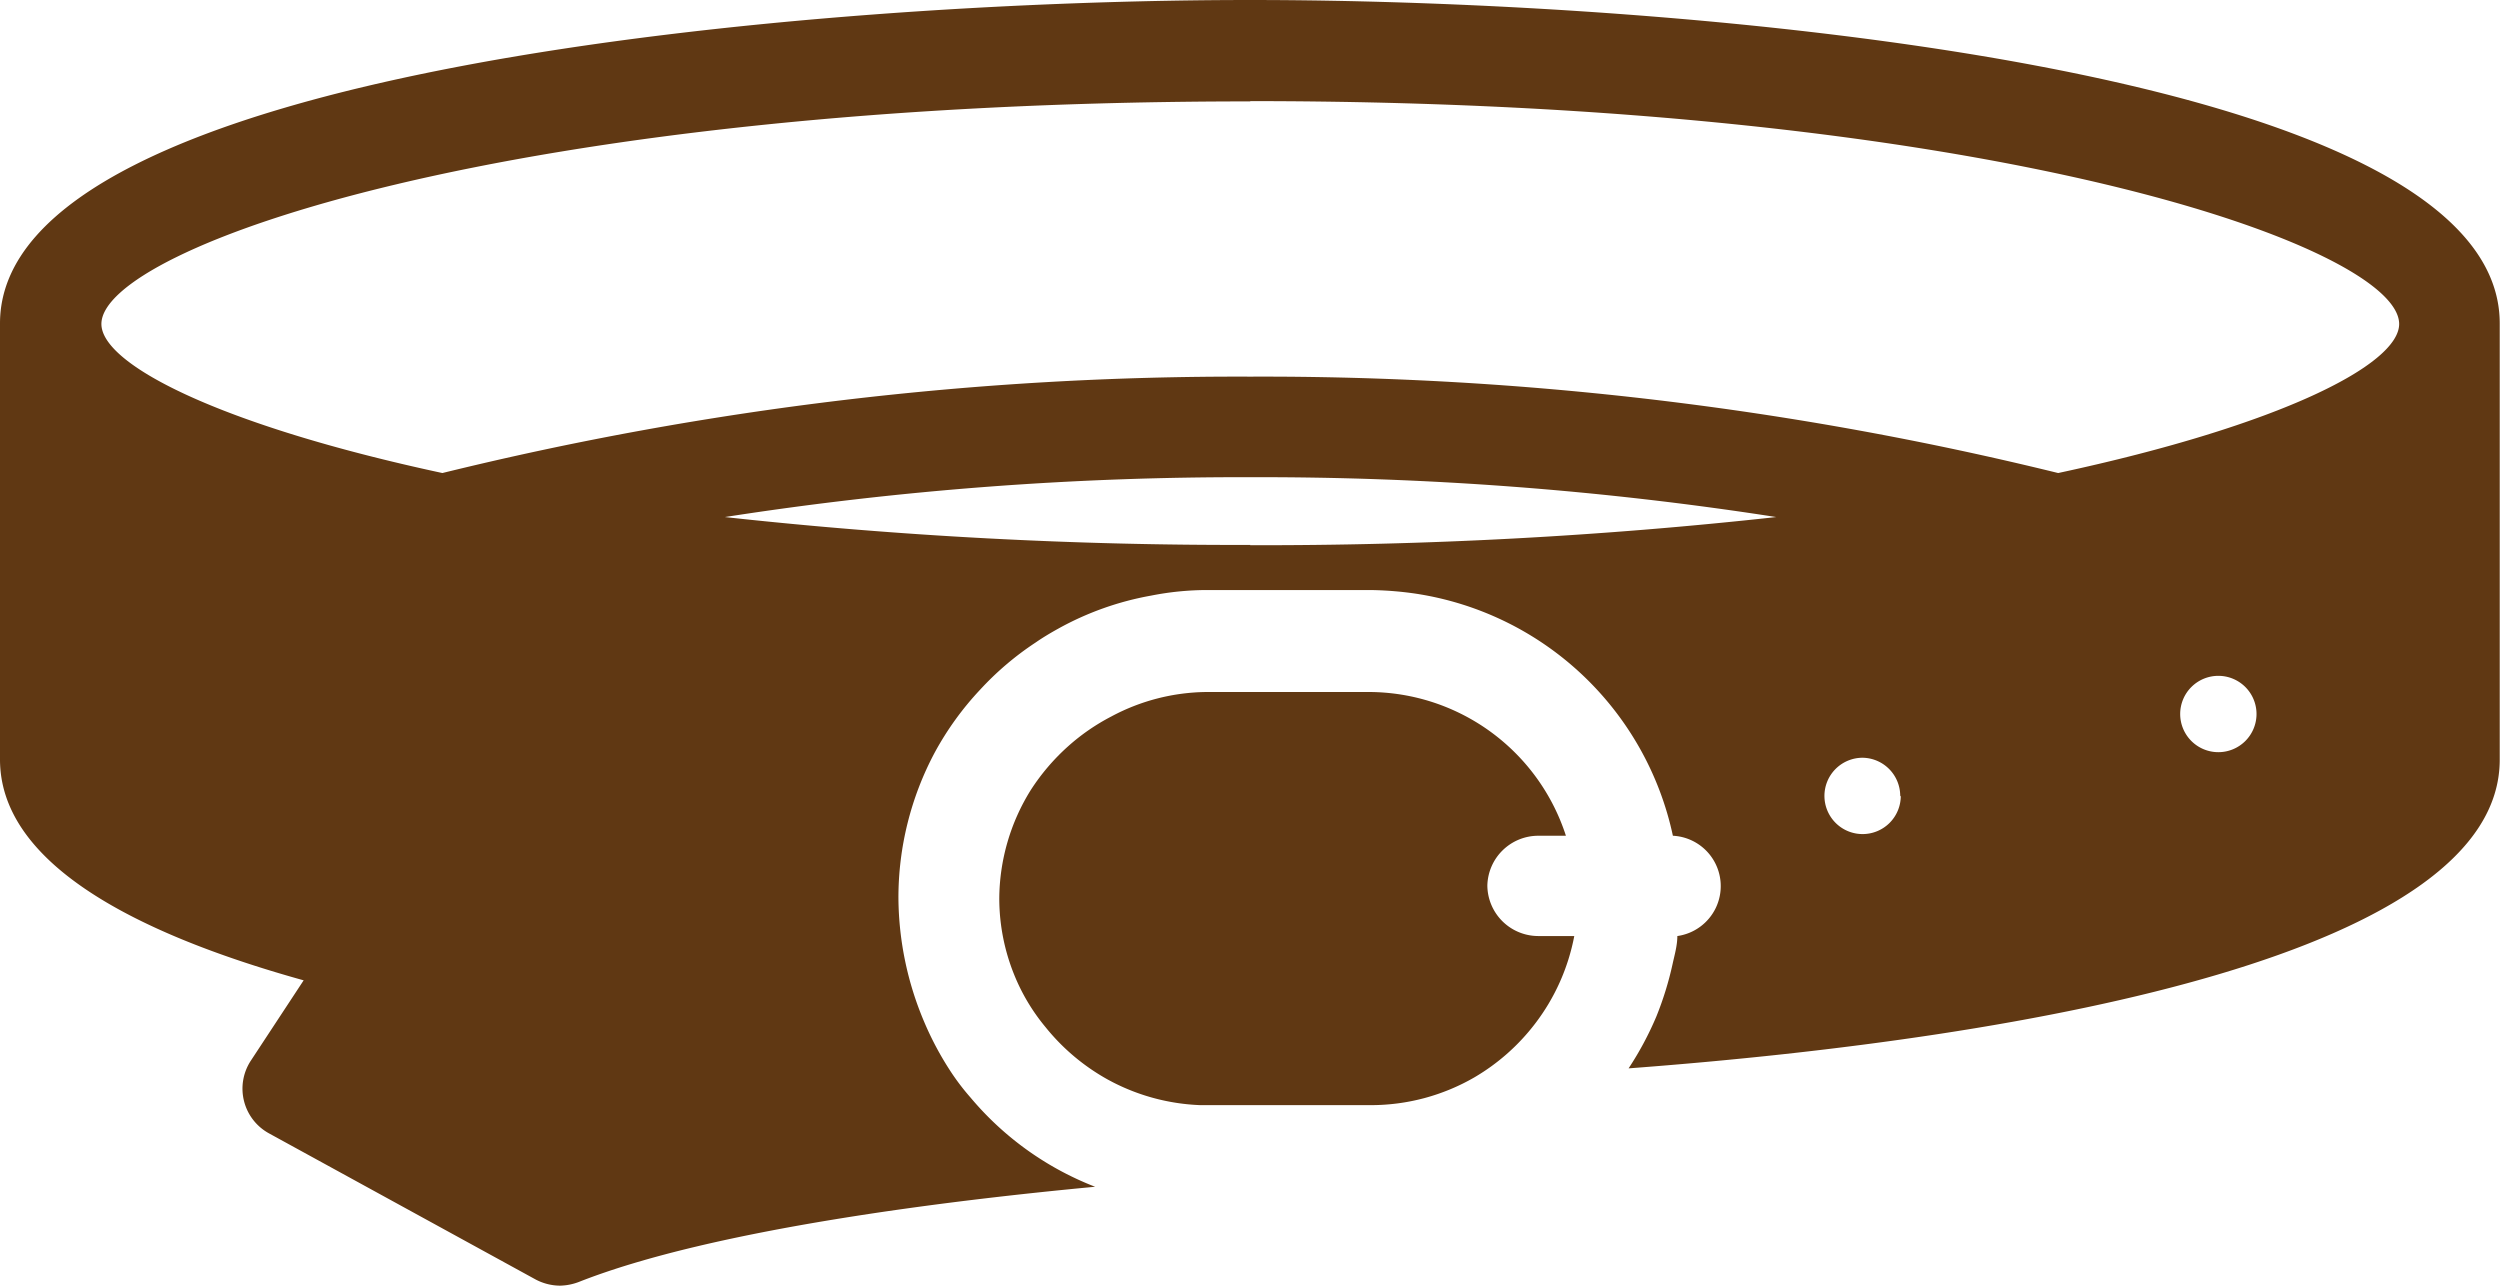 <svg xmlns="http://www.w3.org/2000/svg" viewBox="0 0 89.74 46.15"><defs><style>.cls-1{fill:#603813;}</style></defs><g id="レイヤー_2" data-name="レイヤー 2"><g id="_レイヤー_" data-name="&lt;レイヤー&gt;"><path class="cls-1" d="M44.87,0C29.35,0,0,2.43,0,11.61V27.26c0,3.59,4.5,6.15,10.9,7.93L9,38.08a1.83,1.83,0,0,0,.65,2.6l9.58,5.25a1.9,1.9,0,0,0,.87.22,2,2,0,0,0,.67-.13c4.84-1.91,13.43-2.94,18.54-3.42a11.05,11.05,0,0,1-4.47-3.2,8.35,8.35,0,0,1-.67-.87,11.19,11.19,0,0,1-1-1.86,11.57,11.57,0,0,1-.92-4.41A11.07,11.07,0,0,1,33.56,27a10.84,10.84,0,0,1,1.62-2.24,10.72,10.72,0,0,1,2-1.7c.26-.18.53-.34.8-.49a10.74,10.74,0,0,1,3.34-1.19,10.4,10.4,0,0,1,2-.2h5.87a12.36,12.36,0,0,1,1.63.13A11.15,11.15,0,0,1,60.05,30a1.81,1.81,0,0,1,.16,3.6c0,.34-.1.68-.17,1a11.72,11.72,0,0,1-.58,1.88,11.51,11.51,0,0,1-1,1.87c14.79-1.11,31.27-4.2,31.27-11.08V11.61C89.74,2.43,60.39,0,44.87,0ZM81,25.63a1.37,1.37,0,1,1-1.37-1.37A1.37,1.37,0,0,1,81,25.63Zm-36.11-22c26.68,0,41.23,5.26,41.23,8,0,1.45-4.23,3.63-12.24,5.35a119.56,119.56,0,0,0-29-3.46,119.56,119.56,0,0,0-29,3.46c-8-1.72-12.24-3.9-12.24-5.35C3.64,8.9,18.19,3.64,44.87,3.64Zm0,15.93a168.14,168.14,0,0,1-18.87-1,120.61,120.61,0,0,1,18.87-1.43,120.61,120.61,0,0,1,18.87,1.43A168.14,168.14,0,0,1,44.87,19.57Zm23.34,9a1.37,1.37,0,1,1-1.37-1.36A1.37,1.37,0,0,1,68.21,28.59Z"/><path class="cls-1" d="M53.39,31.79A1.83,1.83,0,0,1,55.21,30h1a7.45,7.45,0,0,0-7.06-5.16H43.32a7.37,7.37,0,0,0-3.43.88,7.51,7.51,0,0,0-1.55,1.07A7.7,7.7,0,0,0,37,28.36a7.44,7.44,0,0,0-1.13,3.9A7.32,7.32,0,0,0,36.41,35a7.09,7.09,0,0,0,1.12,1.87,7.59,7.59,0,0,0,2.25,1.89l.17.09a7.49,7.49,0,0,0,3.13.82l.24,0h5.87a7.42,7.42,0,0,0,3.74-1,7.53,7.53,0,0,0,2.17-1.92,7.47,7.47,0,0,0,1.41-3.15h-1.3A1.83,1.83,0,0,1,53.39,31.79Z"/></g></g></svg>